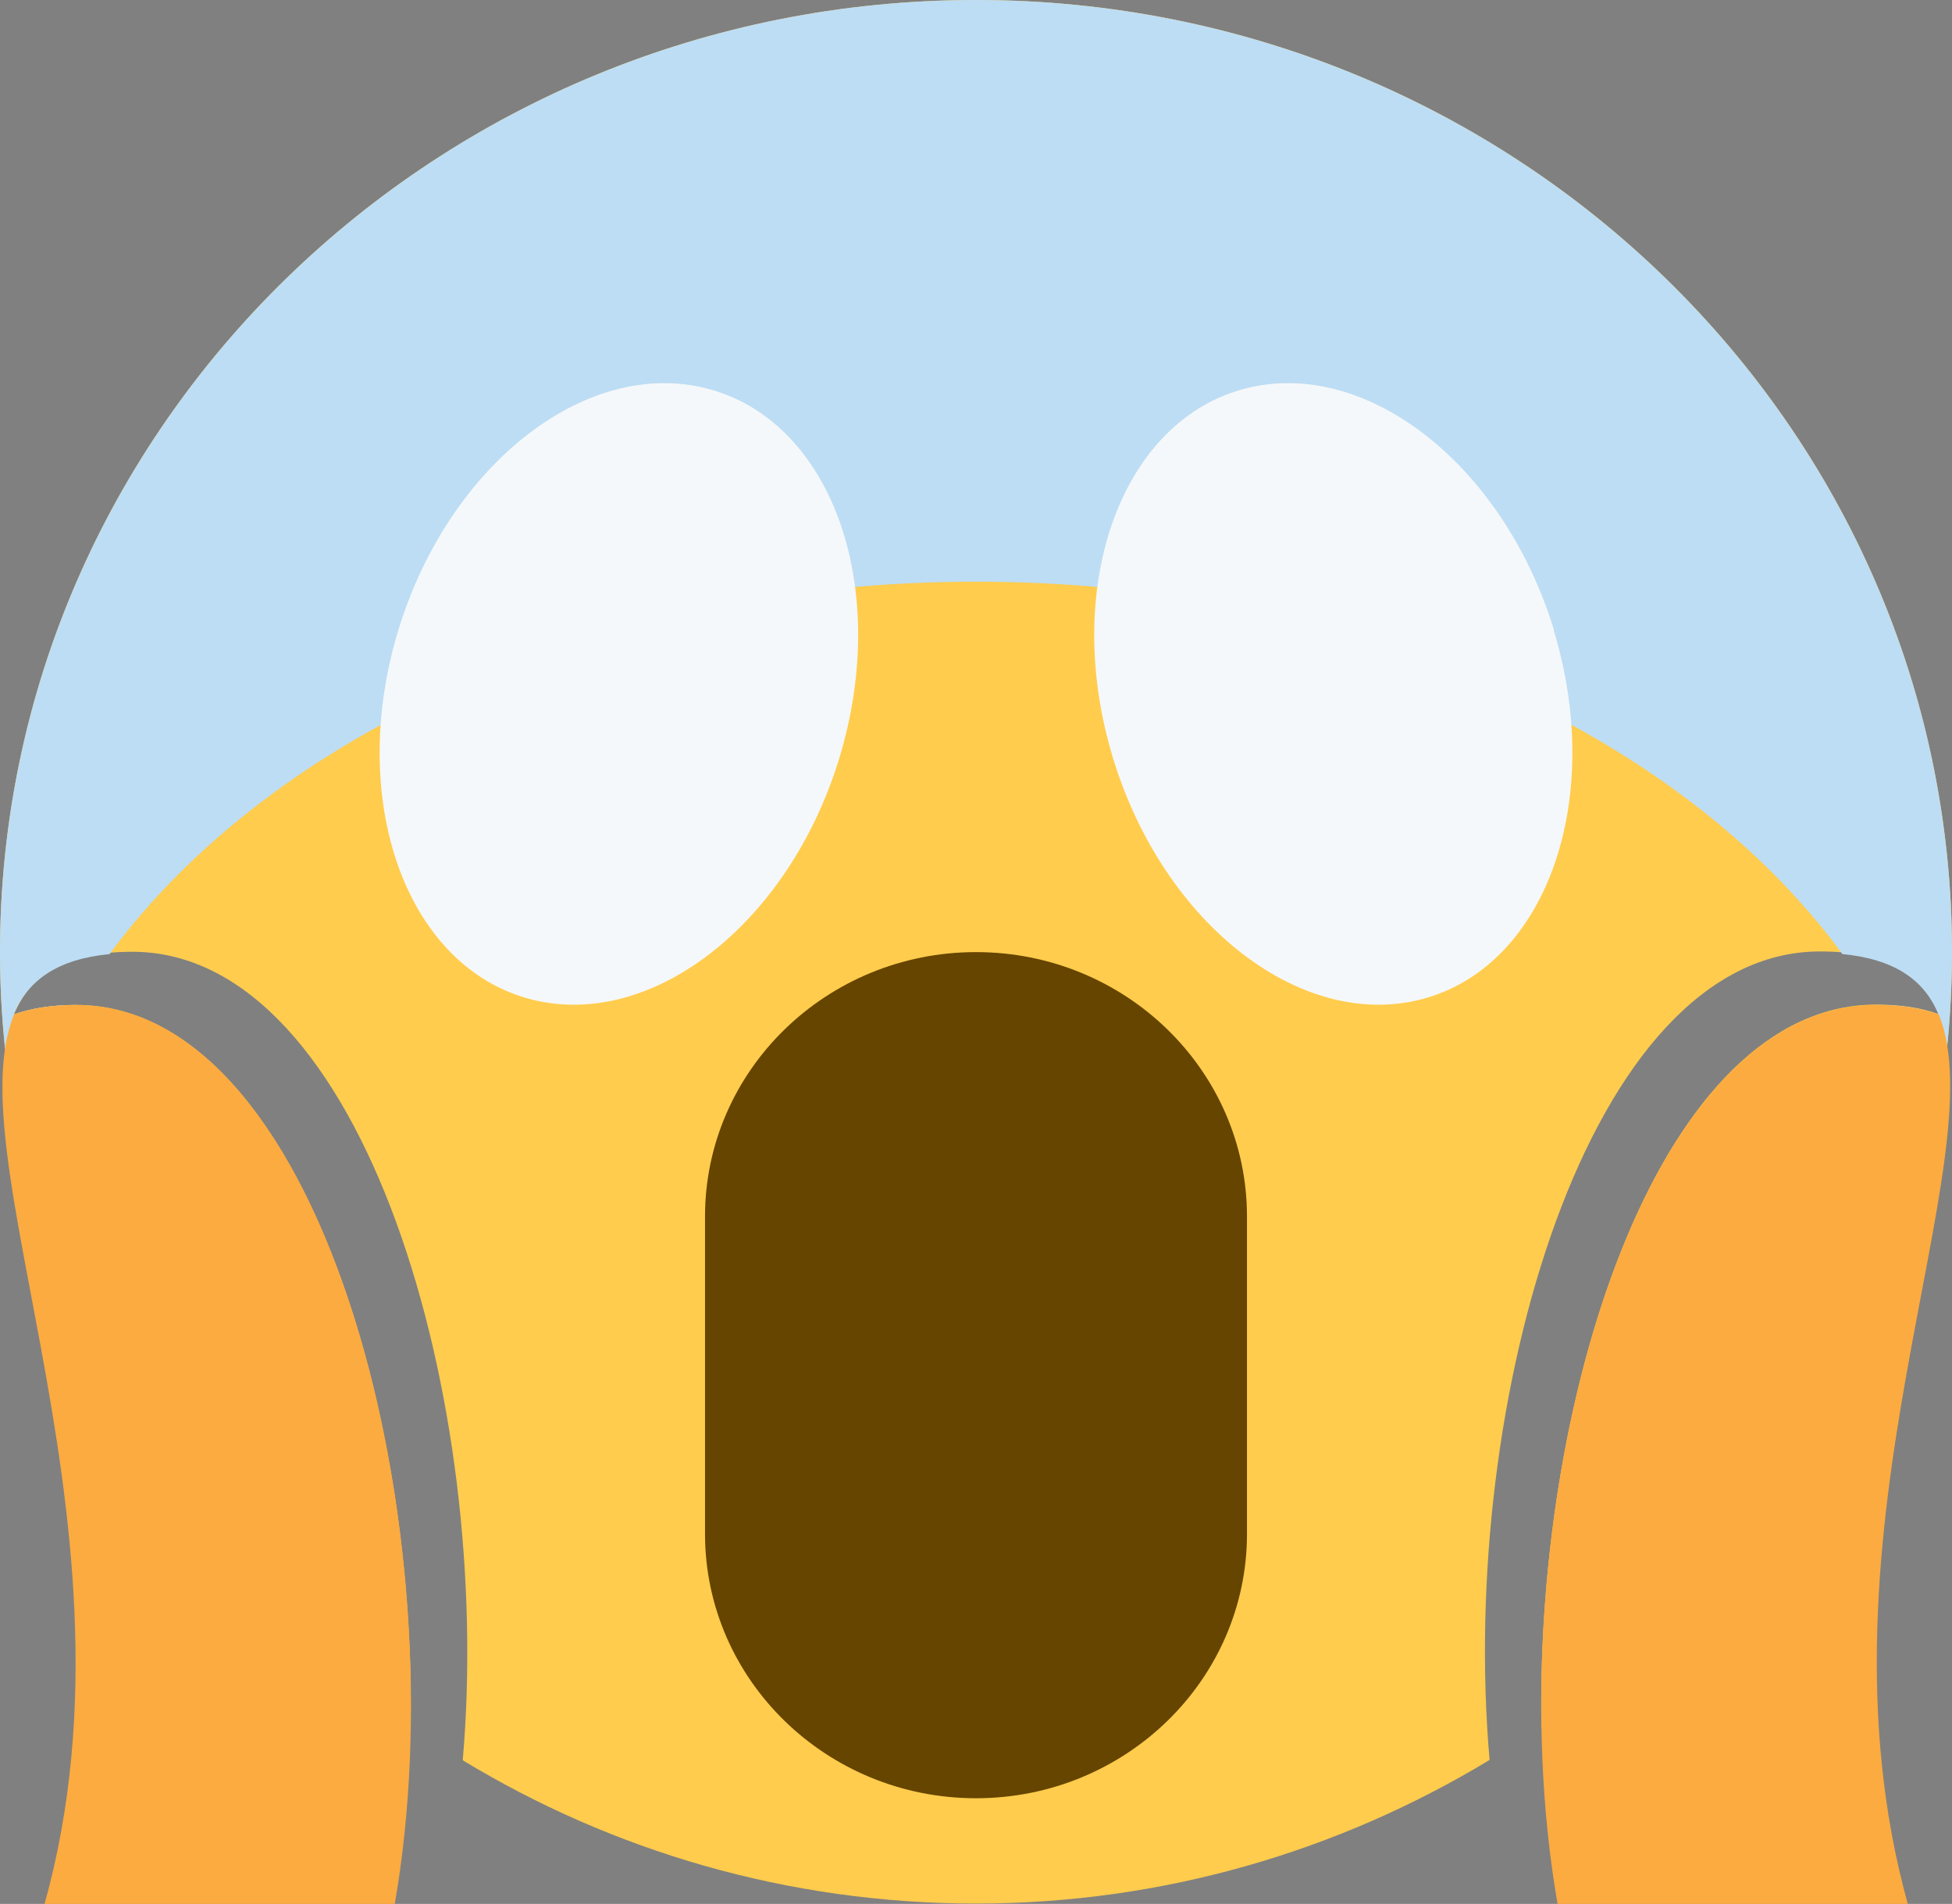 <?xml version="1.0" encoding="UTF-8"?><svg id="Ebene_2" xmlns="http://www.w3.org/2000/svg" viewBox="0 0 59.14 57.67"><rect x="0" y="0" width="59.14" height="57.67" fill="#808080" stroke="none"/><defs><style>.cls-1{fill:#f5f8fa;}.cls-2{fill:#ffcc4d;}.cls-3{fill:#fcab40;}.cls-4{fill:#664500;}.cls-5{fill:#bdddf4;}</style></defs><g id="emoji_collection"><path class="cls-2" d="M29.57,0C13.24,0,0,12.91,0,28.84c0,9.69,4.92,18.25,12.44,23.48,.17-10.31-3.68-21.88-10.14-21.88-.76,0-1.38,.11-1.89,.29,.5-1.21,1.58-1.9,3.6-1.9,7.01,0,10.95,13.63,10.01,24.49,4.52,2.74,9.84,4.34,15.55,4.34s11.03-1.61,15.56-4.35c-.95-10.9,2.99-24.49,10.01-24.49,2.03,0,3.11,.68,3.6,1.9-.52-.19-1.14-.29-1.9-.29-6.47,0-10.31,11.53-10.14,21.88,7.52-5.23,12.44-13.78,12.44-23.48C59.14,12.91,45.9,0,29.57,0Z"/><path class="cls-5" d="M29.57,0C13.24,0,0,12.91,0,28.84c0,1.91,.2,3.77,.57,5.58,.38-1.38,.99-2.71,1.74-3.98-.76,0-1.38,.11-1.89,.29,.43-1.06,1.35-1.68,2.9-1.83,4.92-6.69,14.81-11.28,26.25-11.28s21.34,4.58,26.25,11.28c1.56,.15,2.48,.77,2.91,1.83-.51-.19-1.13-.29-1.89-.29,.75,1.27,1.35,2.6,1.74,3.98,.36-1.81,.56-3.67,.56-5.58C59.14,12.91,45.9,0,29.57,0Z"/><path class="cls-1" d="M12.07,19.08c-1.55,5.09,.18,10.08,3.87,11.15,3.69,1.07,7.94-2.18,9.49-7.27,1.55-5.09-.17-10.08-3.86-11.15-3.69-1.07-7.94,2.18-9.5,7.27Zm35,0c1.55,5.09-.18,10.08-3.86,11.15-3.69,1.07-7.94-2.18-9.49-7.27-1.55-5.09,.18-10.08,3.86-11.15,3.69-1.07,7.94,2.18,9.5,7.27Z"/><path class="cls-4" d="M29.57,28.84c-4.53,0-8.21,3.59-8.21,8.01v9.61c0,4.42,3.68,8.01,8.21,8.01s8.21-3.59,8.21-8.01v-9.61c0-4.42-3.68-8.01-8.21-8.01Z"/><path class="cls-3" d="M2.31,30.44c-.76,0-1.38,.11-1.89,.29,.12-.29,.27-.54,.46-.76-3.06,3.67,3.81,15.75,.47,27.7H11.96c1.95-11.15-2.03-27.23-9.65-27.23Zm56.43,.29c-.52-.19-1.14-.29-1.9-.29-7.62,0-11.61,16.02-9.65,27.23h10.61c-3.13-11.29,2.72-22.57,.94-26.94Z"/></g></svg>